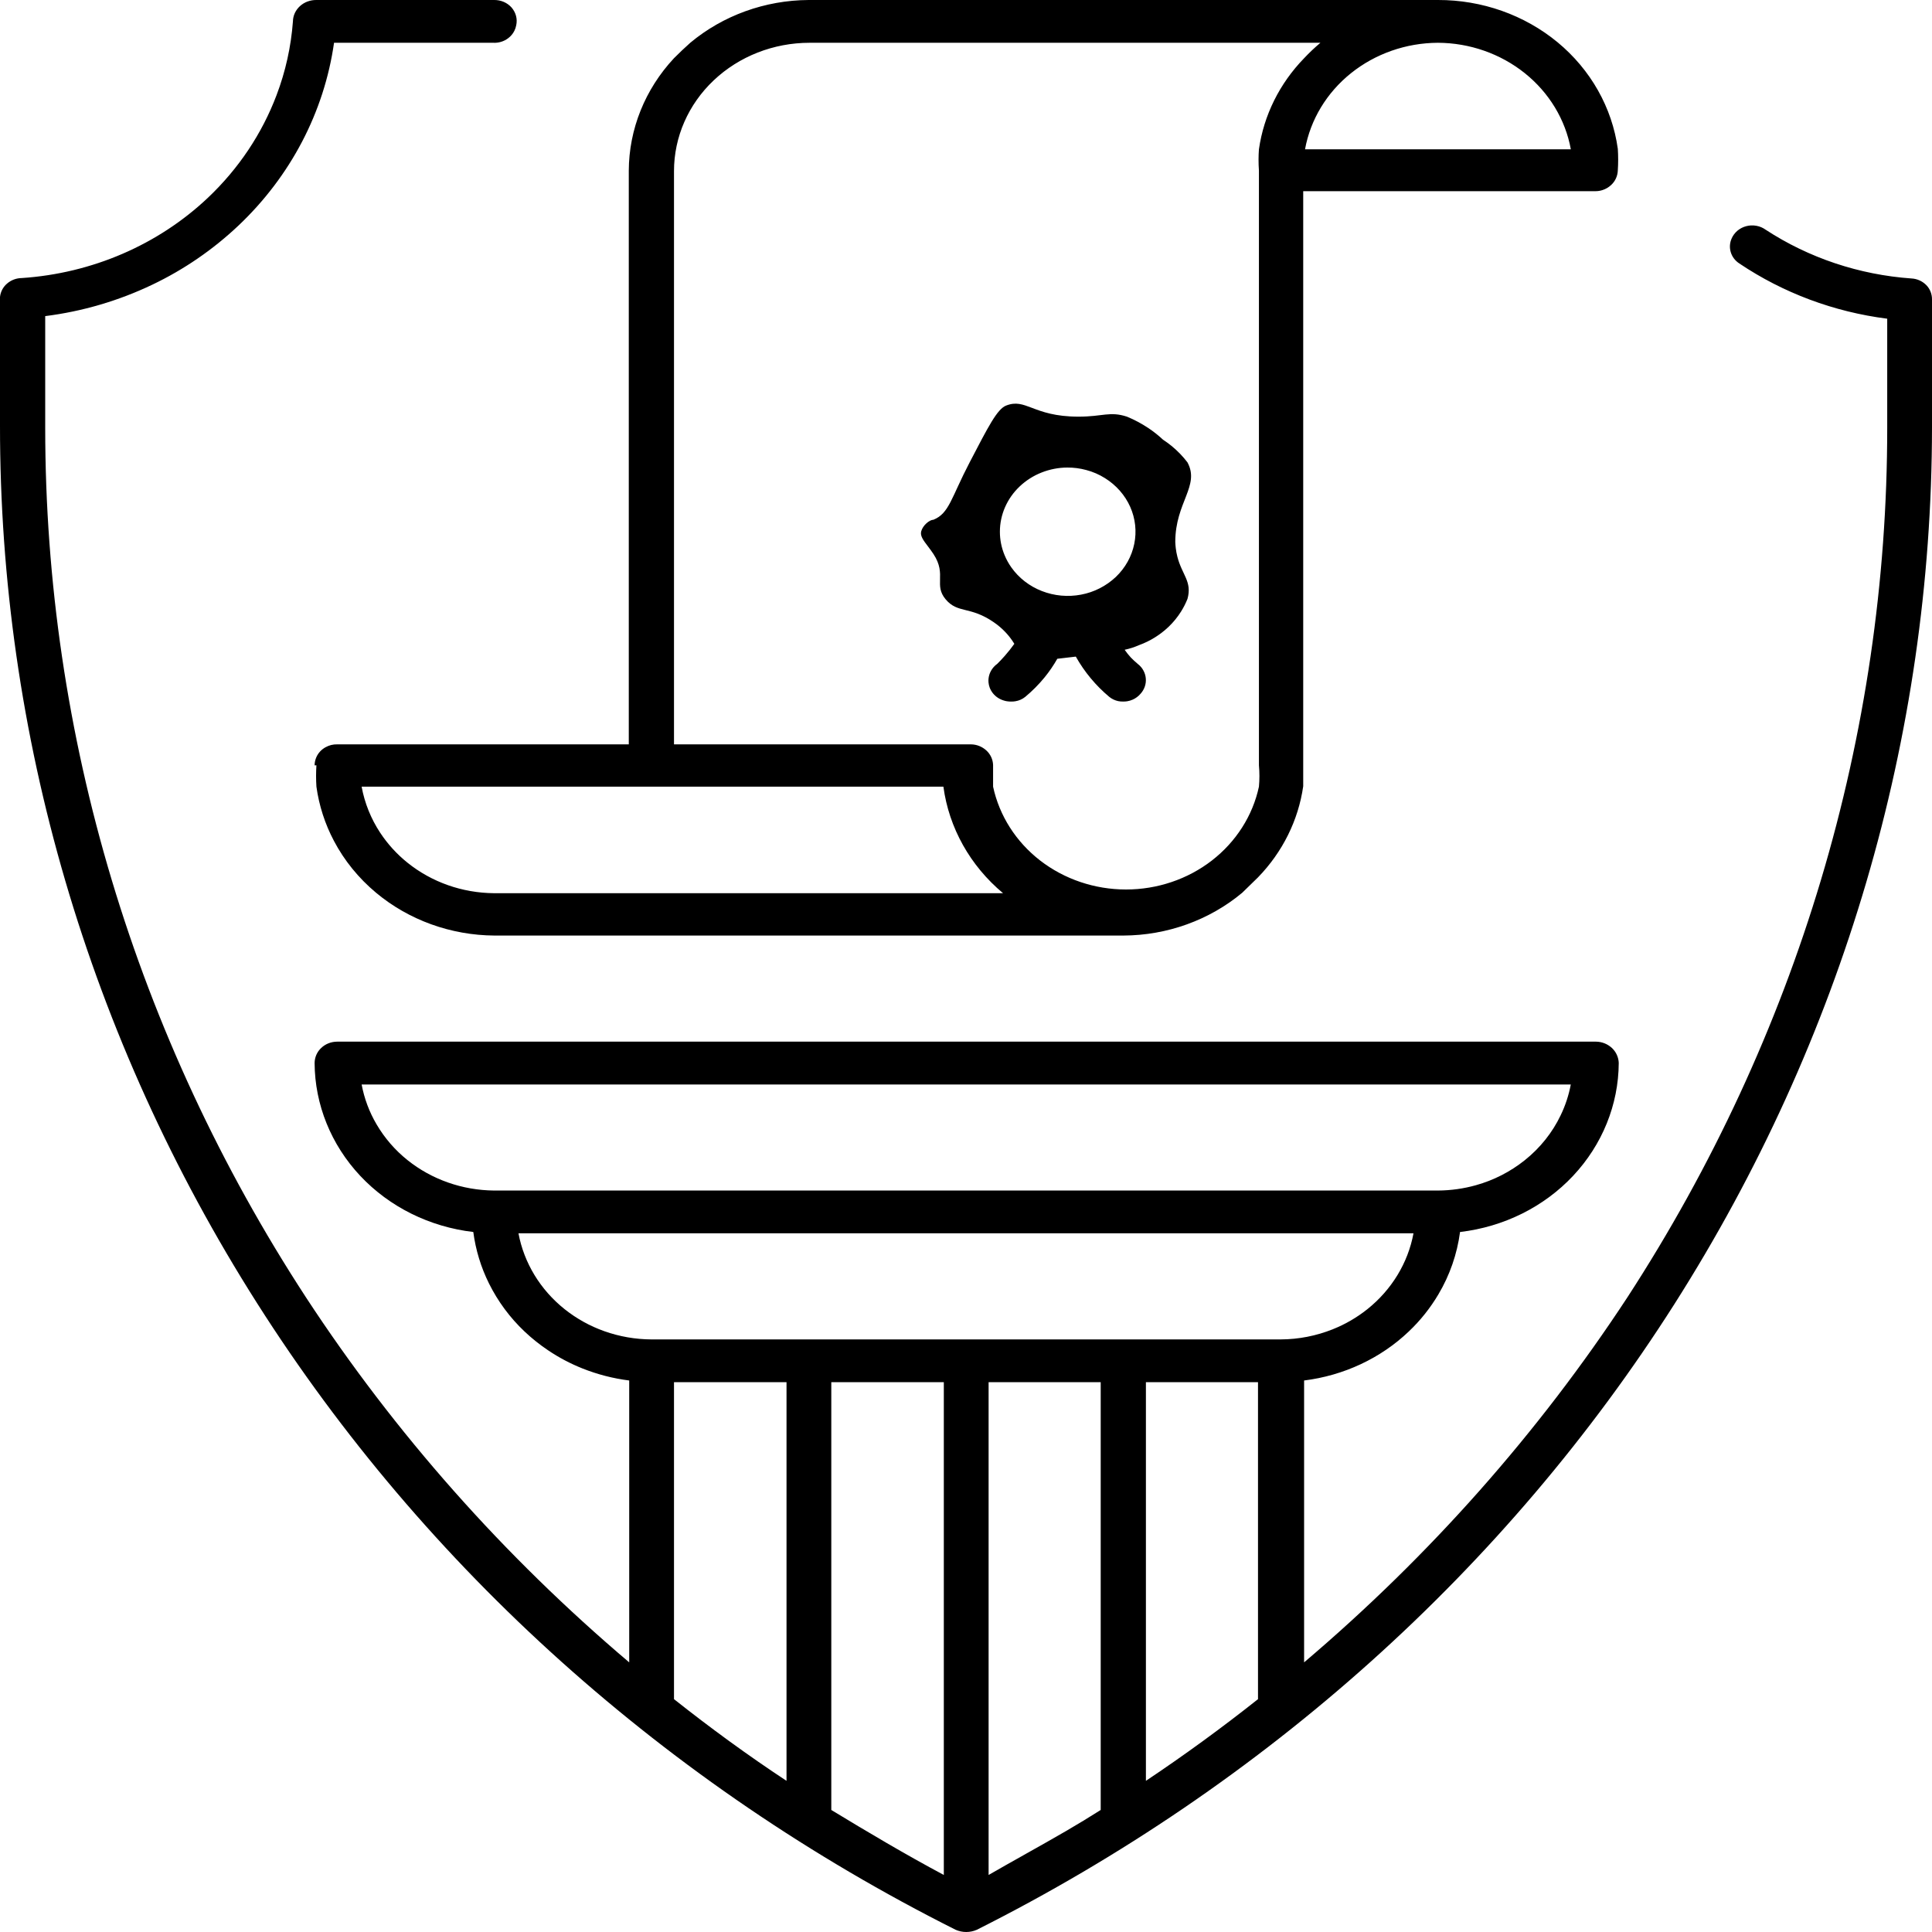 <?xml version="1.0" encoding="UTF-8"?> <svg xmlns="http://www.w3.org/2000/svg" viewBox="1975 2475 50 50" width="50" height="50" data-guides="{&quot;vertical&quot;:[],&quot;horizontal&quot;:[]}"><path fill="#000000" stroke="none" fill-opacity="1" stroke-width="1" stroke-opacity="1" clip-rule="evenodd" color="rgb(51, 51, 51)" fill-rule="evenodd" font-size-adjust="none" data-color="1" id="tSvg10c6a4a2464" title="Path 2" d="M 1990.642 2509.452 C 1990.269 2509.32 1989.921 2509.127 1989.612 2508.881C 1988.983 2508.379 1988.561 2507.684 1988.418 2506.918C 1996.139 2506.918 2003.86 2506.918 2011.581 2506.918C 2011.439 2507.684 2011.016 2508.379 2010.388 2508.881C 2010.117 2509.097 2009.816 2509.272 2009.495 2509.4C 2009.065 2509.573 2008.606 2509.662 2008.142 2509.664C 2002.714 2509.664 1997.286 2509.664 1991.858 2509.664C 1991.443 2509.662 1991.032 2509.59 1990.642 2509.452ZM 2007.557 2511.048 C 2007.557 2513.69 2007.557 2516.332 2007.557 2518.974C 2006.619 2519.718 2005.651 2520.423 2004.656 2521.088C 2004.656 2517.649 2004.656 2514.21 2004.656 2510.771C 2005.623 2510.771 2006.59 2510.771 2007.557 2510.771C 2007.557 2510.863 2007.557 2510.955 2007.557 2511.048ZM 2003.486 2511.048 C 2003.486 2514.646 2003.486 2518.244 2003.486 2521.842C 2003.19 2522.03 2002.89 2522.212 2002.587 2522.388C 2002.247 2522.586 2001.904 2522.778 2001.557 2522.973C 2001.531 2522.988 2001.504 2523.003 2001.478 2523.018C 2001.183 2523.184 2000.885 2523.35 2000.585 2523.524C 2000.585 2519.273 2000.585 2515.022 2000.585 2510.771C 2001.552 2510.771 2002.519 2510.771 2003.486 2510.771C 2003.486 2510.863 2003.486 2510.955 2003.486 2511.048ZM 1999.426 2511.048 C 1999.426 2515.207 1999.426 2519.365 1999.426 2523.524C 1998.432 2522.993 1997.461 2522.417 1996.514 2521.842C 1996.514 2518.152 1996.514 2514.461 1996.514 2510.771C 1997.485 2510.771 1998.456 2510.771 1999.426 2510.771C 1999.426 2510.863 1999.426 2510.955 1999.426 2511.048ZM 1995.355 2511.048 C 1995.355 2514.395 1995.355 2517.742 1995.355 2521.088C 1994.349 2520.425 1993.378 2519.715 1992.443 2518.974C 1992.443 2516.239 1992.443 2513.505 1992.443 2510.771C 1993.414 2510.771 1994.385 2510.771 1995.355 2510.771C 1995.355 2510.863 1995.355 2510.955 1995.355 2511.048ZM 1984.359 2503.066 C 1994.79 2503.066 2005.221 2503.066 2015.652 2503.066C 2015.6 2503.342 2015.512 2503.61 2015.39 2503.863C 2015.177 2504.309 2014.86 2504.708 2014.459 2505.028C 2014.086 2505.325 2013.657 2505.545 2013.197 2505.673C 2012.877 2505.763 2012.546 2505.809 2012.213 2505.811C 2004.071 2505.811 1995.929 2505.811 1987.787 2505.811C 1986.966 2505.804 1986.174 2505.526 1985.548 2505.025C 1985.226 2504.768 1984.954 2504.454 1984.746 2504.099C 1984.558 2503.78 1984.427 2503.43 1984.359 2503.066ZM 2025 2486.071 C 2025 2484.964 2025 2483.857 2025 2482.75C 2025.002 2482.611 2024.949 2482.477 2024.852 2482.378C 2024.751 2482.276 2024.616 2482.215 2024.473 2482.207C 2023.118 2482.112 2021.813 2481.676 2020.695 2480.945C 2020.624 2480.894 2020.543 2480.859 2020.458 2480.844C 2020.412 2480.835 2020.365 2480.832 2020.318 2480.834C 2020.278 2480.836 2020.238 2480.842 2020.198 2480.852C 2020.114 2480.873 2020.036 2480.912 2019.969 2480.967C 2019.933 2480.997 2019.9 2481.032 2019.872 2481.071C 2019.85 2481.101 2019.832 2481.133 2019.817 2481.167C 2019.765 2481.28 2019.756 2481.408 2019.792 2481.527C 2019.828 2481.647 2019.907 2481.75 2020.016 2481.82C 2021.15 2482.582 2022.463 2483.073 2023.841 2483.248C 2023.841 2484.189 2023.841 2485.13 2023.841 2486.071C 2023.843 2494.018 2021.514 2501.809 2017.115 2508.578C 2014.814 2512.086 2011.997 2515.265 2008.75 2518.022C 2008.75 2515.59 2008.75 2513.159 2008.75 2510.727C 2009.777 2510.599 2010.731 2510.153 2011.461 2509.457C 2011.759 2509.174 2012.017 2508.851 2012.226 2508.497C 2012.52 2508.003 2012.71 2507.454 2012.786 2506.884C 2013.915 2506.752 2014.956 2506.236 2015.711 2505.431C 2016.467 2504.626 2016.887 2503.588 2016.893 2502.512C 2016.892 2502.479 2016.888 2502.445 2016.881 2502.413C 2016.857 2502.302 2016.8 2502.201 2016.718 2502.123C 2016.606 2502.019 2016.46 2501.96 2016.308 2501.958C 2005.447 2501.958 1994.587 2501.958 1983.727 2501.958C 1983.572 2501.958 1983.423 2502.016 1983.314 2502.12C 1983.205 2502.221 1983.143 2502.363 1983.142 2502.512C 1983.148 2503.588 1983.568 2504.626 1984.323 2505.431C 1985.079 2506.236 1986.119 2506.752 1987.249 2506.884C 1987.31 2507.348 1987.447 2507.798 1987.655 2508.216C 1987.886 2508.681 1988.197 2509.101 1988.573 2509.457C 1988.764 2509.638 1988.97 2509.802 1989.188 2509.948C 1989.466 2510.135 1989.762 2510.291 1990.073 2510.415C 1990.462 2510.57 1990.869 2510.675 1991.284 2510.727C 1991.284 2513.159 1991.284 2515.59 1991.284 2518.022C 1988.034 2515.269 1985.217 2512.088 1982.92 2508.578C 1978.508 2501.814 1976.17 2494.021 1976.17 2486.071C 1976.17 2485.108 1976.17 2484.144 1976.17 2483.181C 1977.132 2483.06 1978.068 2482.785 1978.943 2482.367C 1979.76 2481.977 1980.512 2481.461 1981.17 2480.839C 1982.521 2479.561 1983.39 2477.898 1983.645 2476.107C 1985.018 2476.107 1986.391 2476.107 1987.763 2476.107C 1987.903 2476.115 1988.042 2476.073 1988.153 2475.988C 1988.22 2475.937 1988.275 2475.872 1988.312 2475.797C 1988.335 2475.751 1988.351 2475.703 1988.36 2475.653C 1988.377 2475.573 1988.376 2475.491 1988.355 2475.412C 1988.334 2475.332 1988.294 2475.258 1988.24 2475.195C 1988.184 2475.132 1988.114 2475.082 1988.037 2475.049C 1987.958 2475.015 1987.873 2474.999 1987.787 2475C 1986.254 2475 1984.722 2475 1983.189 2475C 1983.111 2474.999 1983.033 2475.012 1982.96 2475.039C 1982.887 2475.065 1982.821 2475.106 1982.763 2475.158C 1982.707 2475.209 1982.662 2475.27 1982.63 2475.338C 1982.599 2475.406 1982.582 2475.479 1982.581 2475.554C 1982.532 2476.207 1982.39 2476.85 1982.157 2477.463C 1981.783 2478.453 1981.18 2479.361 1980.383 2480.116C 1979.093 2481.337 1977.381 2482.075 1975.562 2482.196C 1975.422 2482.198 1975.288 2482.248 1975.183 2482.339C 1975.08 2482.426 1975.015 2482.55 1975 2482.684C 1975 2483.791 1975 2484.898 1975 2486.005C 1974.994 2494.009 1977.293 2501.863 1981.651 2508.723C 1986.008 2515.584 1992.259 2521.191 1999.731 2524.942C 1999.817 2524.98 1999.911 2525 2000.006 2525C 2000.101 2525 2000.195 2524.98 2000.281 2524.942C 2007.739 2521.193 2013.979 2515.596 2018.334 2508.749C 2022.688 2501.902 2024.993 2494.063 2025 2486.071ZM 2002.62 2487.1 C 2002.785 2487.099 2002.949 2487.12 2003.108 2487.163C 2003.281 2487.208 2003.447 2487.28 2003.598 2487.375C 2003.888 2487.556 2004.115 2487.815 2004.25 2488.118C 2004.384 2488.419 2004.421 2488.755 2004.354 2489.078C 2004.288 2489.401 2004.122 2489.698 2003.877 2489.932C 2003.627 2490.167 2003.316 2490.326 2002.979 2490.389C 2002.638 2490.454 2002.286 2490.422 2001.963 2490.296C 2001.641 2490.171 2001.367 2489.958 2001.174 2489.685C 2001.103 2489.585 2001.044 2489.478 2000.997 2489.364C 2000.918 2489.173 2000.877 2488.968 2000.877 2488.761C 2000.877 2488.322 2001.061 2487.901 2001.387 2487.591C 2001.552 2487.434 2001.746 2487.311 2001.958 2487.228C 2002.169 2487.145 2002.394 2487.101 2002.62 2487.1ZM 2001.006 2491.971 C 2000.942 2492.044 2000.876 2492.114 2000.807 2492.182C 2000.712 2492.25 2000.641 2492.347 2000.605 2492.458C 2000.584 2492.525 2000.576 2492.595 2000.583 2492.664C 2000.587 2492.708 2000.597 2492.752 2000.613 2492.795C 2000.654 2492.904 2000.73 2492.997 2000.829 2493.061C 2000.879 2493.093 2000.934 2493.117 2000.991 2493.133C 2001.017 2493.141 2001.044 2493.147 2001.071 2493.15C 2001.104 2493.155 2001.137 2493.157 2001.17 2493.156C 2001.207 2493.157 2001.244 2493.155 2001.28 2493.148C 2001.373 2493.133 2001.46 2493.094 2001.533 2493.035C 2001.716 2492.883 2001.884 2492.714 2002.034 2492.53C 2002.157 2492.379 2002.267 2492.218 2002.363 2492.049C 2002.523 2492.03 2002.683 2492.012 2002.842 2491.993C 2003.065 2492.39 2003.359 2492.743 2003.708 2493.035C 2003.775 2493.089 2003.854 2493.127 2003.939 2493.145C 2003.982 2493.154 2004.026 2493.157 2004.071 2493.156C 2004.106 2493.156 2004.141 2493.154 2004.176 2493.148C 2004.225 2493.14 2004.272 2493.125 2004.317 2493.105C 2004.393 2493.071 2004.461 2493.02 2004.515 2492.957C 2004.565 2492.903 2004.603 2492.839 2004.627 2492.77C 2004.651 2492.701 2004.66 2492.628 2004.653 2492.556C 2004.647 2492.483 2004.625 2492.413 2004.589 2492.349C 2004.574 2492.321 2004.556 2492.294 2004.535 2492.269C 2004.509 2492.237 2004.478 2492.207 2004.445 2492.182C 2004.381 2492.129 2004.32 2492.073 2004.263 2492.013C 2004.206 2491.951 2004.154 2491.885 2004.106 2491.816C 2004.235 2491.789 2004.36 2491.748 2004.481 2491.695C 2004.764 2491.592 2005.023 2491.431 2005.241 2491.224C 2005.366 2491.105 2005.475 2490.971 2005.566 2490.826C 2005.631 2490.722 2005.687 2490.613 2005.732 2490.499C 2005.856 2490.05 2005.593 2489.884 2005.471 2489.411C 2005.452 2489.337 2005.438 2489.263 2005.429 2489.188C 2005.423 2489.134 2005.418 2489.081 2005.416 2489.027C 2005.416 2487.998 2006.059 2487.576 2005.732 2486.967C 2005.612 2486.809 2005.473 2486.666 2005.319 2486.54C 2005.249 2486.483 2005.176 2486.43 2005.1 2486.38C 2004.981 2486.269 2004.852 2486.167 2004.716 2486.076C 2004.542 2485.961 2004.358 2485.862 2004.165 2485.783C 2003.72 2485.638 2003.544 2485.783 2002.913 2485.783C 2002.31 2485.783 2001.969 2485.655 2001.709 2485.556C 2001.463 2485.463 2001.291 2485.398 2001.041 2485.495C 2000.807 2485.583 2000.573 2486.048 2000.094 2486.967C 1999.614 2487.886 1999.567 2488.285 1999.157 2488.451C 1999.108 2488.451 1999.035 2488.487 1998.971 2488.548C 1998.913 2488.601 1998.863 2488.672 1998.841 2488.75C 1998.808 2488.867 1998.897 2488.985 1999.01 2489.133C 1999.036 2489.168 1999.063 2489.203 1999.089 2489.239C 1999.112 2489.272 1999.135 2489.304 1999.157 2489.337C 1999.338 2489.611 1999.333 2489.814 1999.328 2489.998C 1999.326 2490.084 1999.324 2490.166 1999.341 2490.25C 1999.359 2490.333 1999.396 2490.418 1999.473 2490.51C 1999.789 2490.886 2000.105 2490.677 2000.725 2491.108C 2000.937 2491.254 2001.117 2491.442 2001.251 2491.662C 2001.175 2491.769 2001.093 2491.872 2001.006 2491.971ZM 1999.415 2495.359 C 1994.396 2495.359 1989.378 2495.359 1984.359 2495.359C 1984.437 2495.784 1984.6 2496.188 1984.837 2496.548C 1985.031 2496.843 1985.27 2497.105 1985.545 2497.326C 1986.171 2497.83 1986.964 2498.11 1987.787 2498.116C 1992.178 2498.116 1996.568 2498.116 2000.959 2498.116C 2000.108 2497.405 1999.559 2496.425 1999.415 2495.359ZM 1993.47 2477.08 C 1992.812 2477.703 1992.443 2478.547 1992.443 2479.428C 1992.443 2484.373 1992.443 2489.319 1992.443 2494.264C 1995.005 2494.264 1997.567 2494.264 2000.128 2494.264C 2000.276 2494.265 2000.418 2494.322 2000.527 2494.422C 2000.632 2494.518 2000.695 2494.652 2000.701 2494.795C 2000.701 2494.983 2000.701 2495.171 2000.701 2495.359C 2000.863 2496.111 2001.293 2496.785 2001.92 2497.271C 2002.547 2497.755 2003.331 2498.02 2004.141 2498.02C 2004.951 2498.02 2005.736 2497.755 2006.362 2497.271C 2006.989 2496.785 2007.42 2496.111 2007.581 2495.359C 2007.598 2495.175 2007.598 2494.99 2007.581 2494.806C 2007.581 2489.676 2007.581 2484.547 2007.581 2479.417C 2007.574 2479.32 2007.571 2479.222 2007.571 2479.123C 2007.571 2479.037 2007.575 2478.95 2007.581 2478.864C 2007.707 2477.983 2008.115 2477.16 2008.751 2476.506C 2008.883 2476.365 2009.024 2476.232 2009.172 2476.107C 2004.765 2476.107 2000.359 2476.107 1995.952 2476.107C 1995.021 2476.107 1994.128 2476.457 1993.47 2477.08ZM 2014.462 2476.894 C 2013.833 2476.39 2013.037 2476.111 2012.213 2476.107C 2011.389 2476.111 2010.593 2476.39 2009.964 2476.894C 2009.335 2477.398 2008.914 2478.095 2008.774 2478.864C 2011.067 2478.864 2013.36 2478.864 2015.653 2478.864C 2015.513 2478.095 2015.091 2477.398 2014.462 2476.894ZM 1983.189 2495.359 C 1983.177 2495.175 1983.177 2494.99 1983.189 2494.806C 1983.173 2494.806 1983.158 2494.806 1983.142 2494.806C 1983.142 2494.734 1983.158 2494.663 1983.187 2494.596C 1983.236 2494.485 1983.322 2494.393 1983.43 2494.336C 1983.521 2494.286 1983.623 2494.261 1983.727 2494.264C 1986.242 2494.264 1988.758 2494.264 1991.273 2494.264C 1991.273 2489.315 1991.273 2484.366 1991.273 2479.417C 1991.277 2478.345 1991.693 2477.31 1992.443 2476.506C 1992.579 2476.369 1992.72 2476.236 1992.864 2476.107C 1993.711 2475.4 1994.8 2475.006 1995.929 2475C 2001.357 2475 2006.785 2475 2012.213 2475C 2013.352 2474.997 2014.452 2475.386 2015.31 2476.094C 2016.167 2476.803 2016.721 2477.784 2016.869 2478.853C 2016.881 2479.038 2016.881 2479.222 2016.869 2479.407C 2016.865 2479.553 2016.802 2479.692 2016.694 2479.79C 2016.63 2479.849 2016.555 2479.893 2016.473 2479.919C 2016.412 2479.939 2016.348 2479.948 2016.284 2479.948C 2013.765 2479.948 2011.246 2479.948 2008.727 2479.948C 2008.727 2485.082 2008.727 2490.215 2008.727 2495.348C 2008.601 2496.229 2008.192 2497.052 2007.557 2497.706C 2007.421 2497.839 2007.284 2497.972 2007.148 2498.105C 2006.298 2498.814 2005.204 2499.208 2004.071 2499.212C 1998.647 2499.212 1993.223 2499.212 1987.798 2499.212C 1986.668 2499.205 1985.578 2498.811 1984.731 2498.103C 1984.277 2497.724 1983.909 2497.268 1983.643 2496.764C 1983.411 2496.326 1983.257 2495.85 1983.189 2495.359Z"></path><defs></defs></svg> 